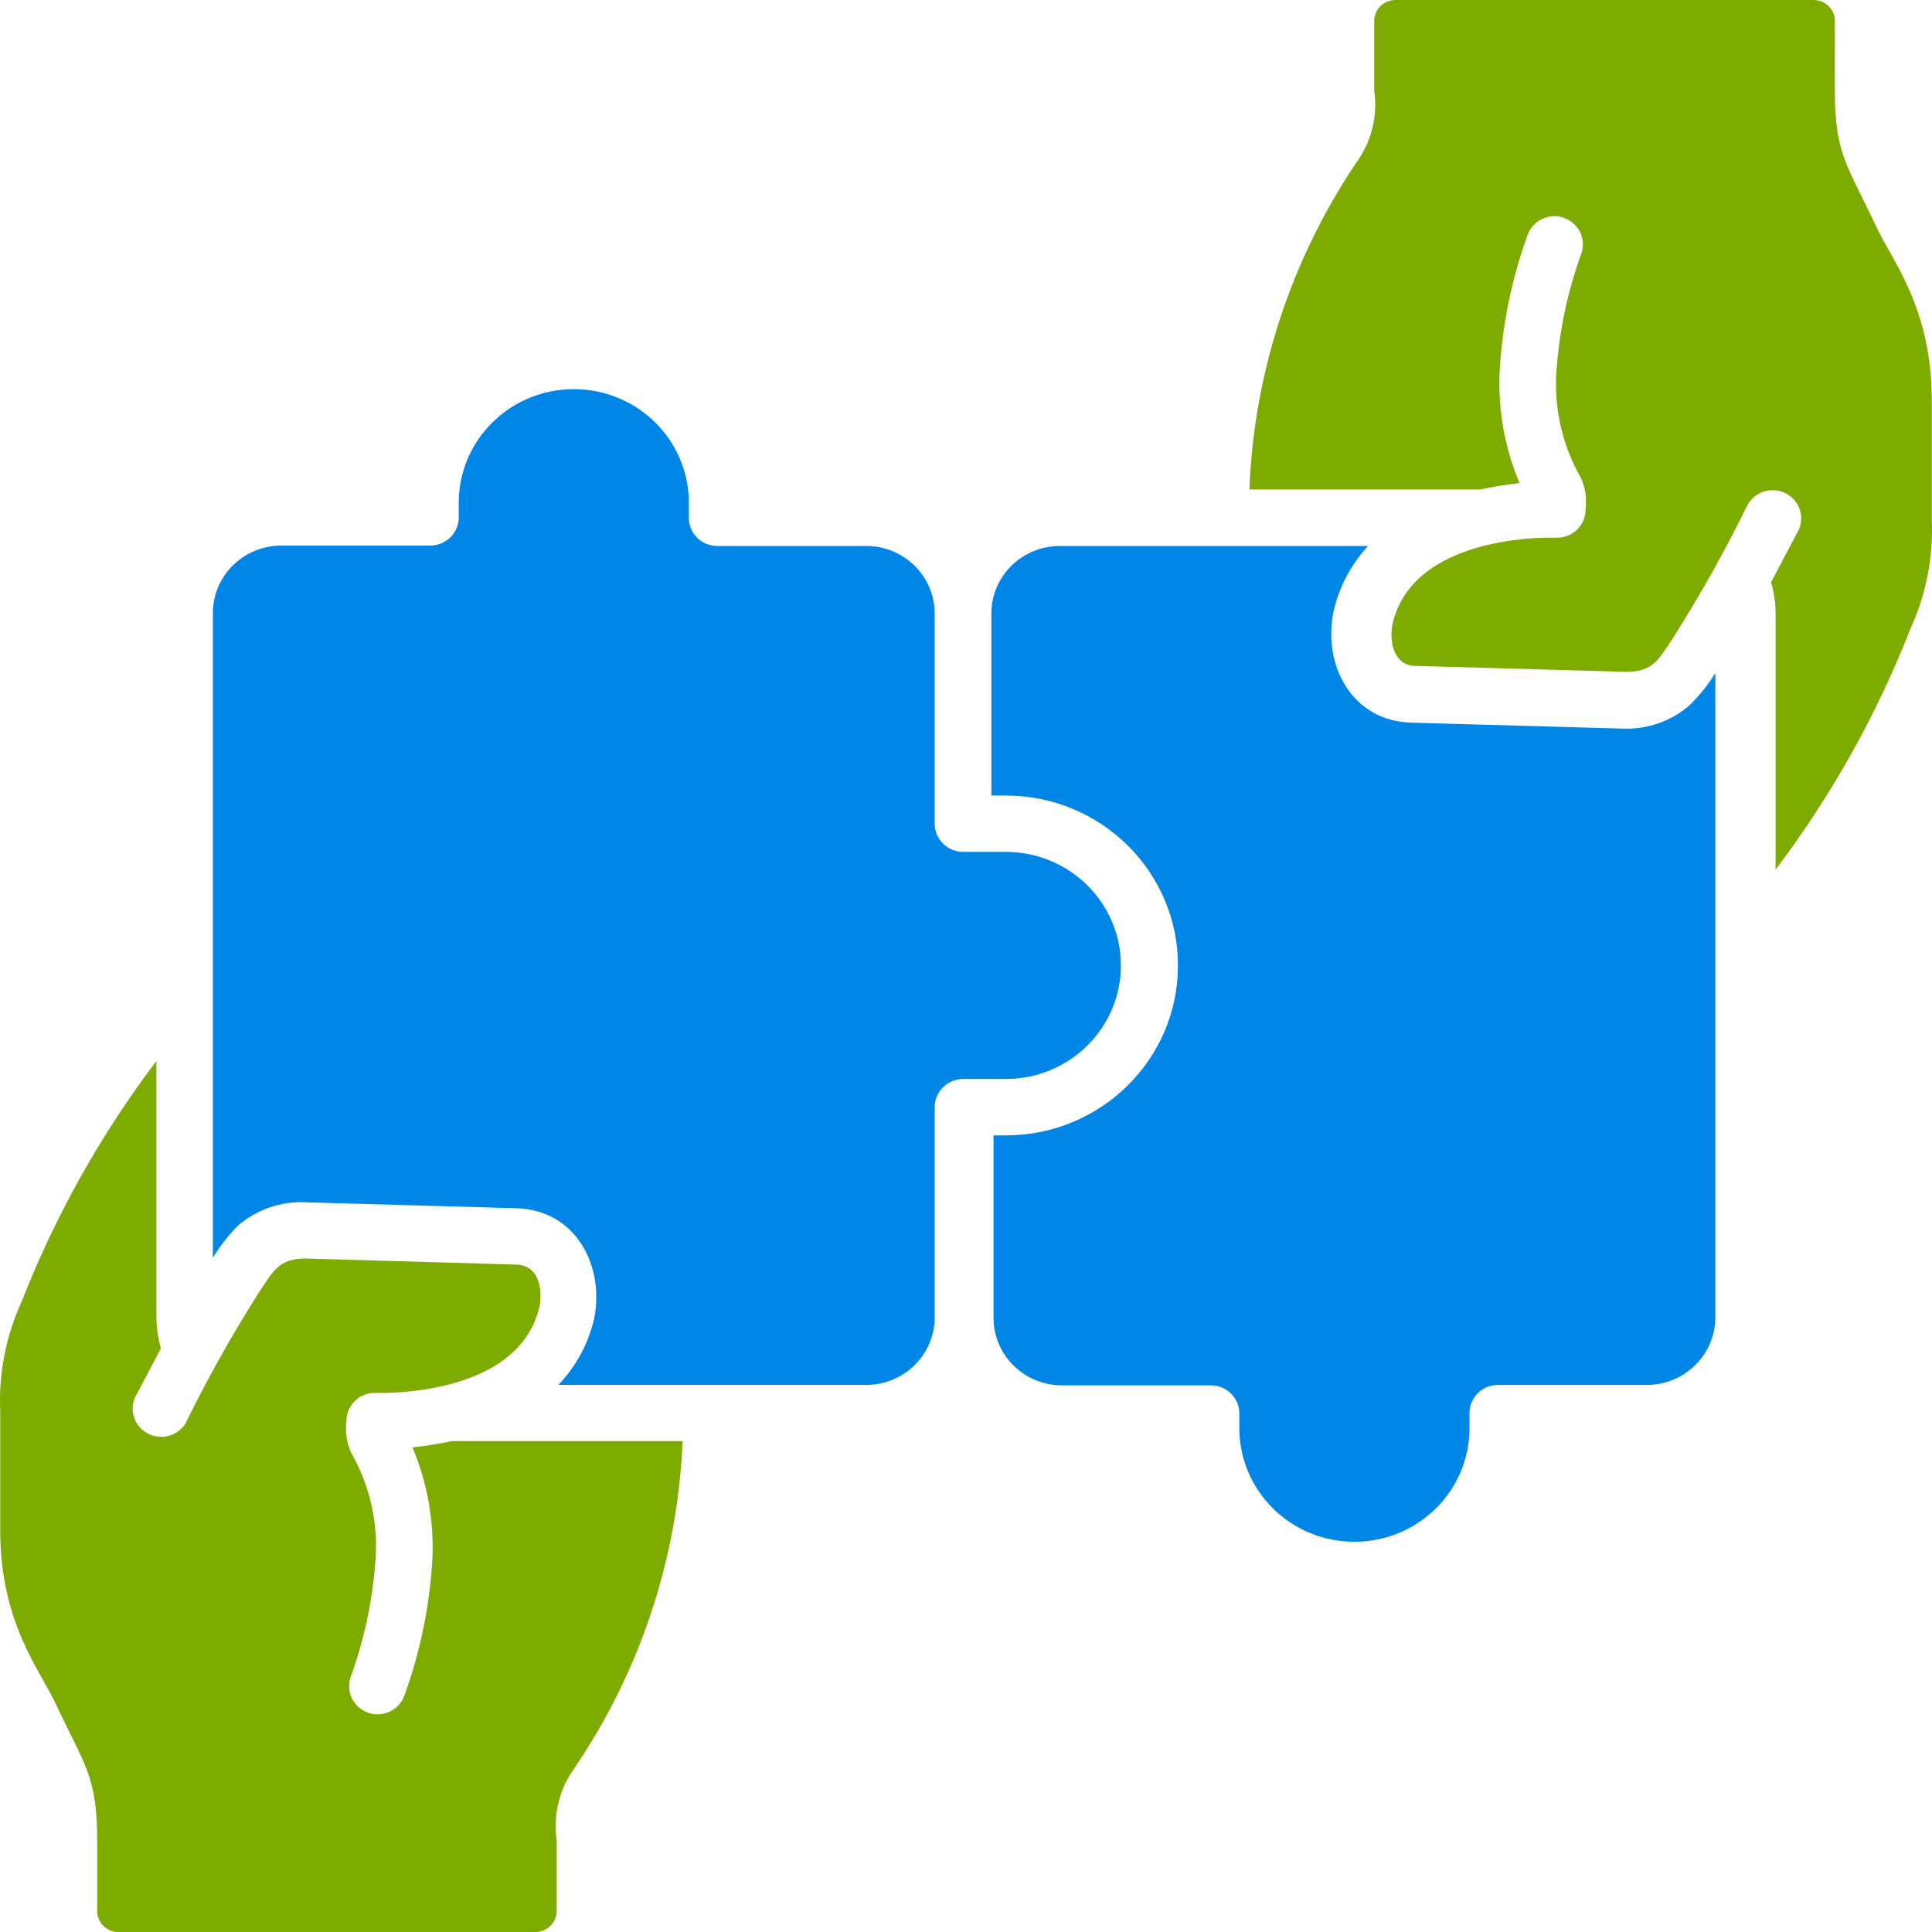<svg width="48" height="48" viewBox="0 0 48 48" fill="none" xmlns="http://www.w3.org/2000/svg">
<g clip-path="url(#clip0_12986_86849)">
<path fill-rule="evenodd" clip-rule="evenodd" d="M38.852 5.413C39.03 5.475 39.175 5.603 39.258 5.769C39.338 5.936 39.349 6.128 39.286 6.303C38.964 7.191 38.761 8.12 38.683 9.061C38.581 10.037 38.788 11.019 39.276 11.872C39.386 12.115 39.427 12.383 39.392 12.646C39.398 12.838 39.322 13.022 39.185 13.156C39.049 13.291 38.861 13.363 38.668 13.358C38.06 13.346 37.457 13.416 36.867 13.56C35.91 13.806 34.866 14.338 34.597 15.5C34.518 15.908 34.597 16.545 35.19 16.545L40.409 16.692C41.081 16.692 41.22 16.357 41.526 15.914V15.912C42.212 14.836 42.839 13.724 43.399 12.579C43.484 12.405 43.637 12.272 43.821 12.213C44.007 12.154 44.21 12.172 44.379 12.264C44.551 12.356 44.677 12.513 44.727 12.699C44.776 12.887 44.747 13.085 44.644 13.248C44.427 13.65 44.216 14.059 44.003 14.465C44.073 14.716 44.111 14.973 44.115 15.235V21.604C45.502 19.769 46.629 17.756 47.464 15.621C47.857 14.765 48.037 13.83 47.994 12.893V9.935C47.994 7.641 47.003 6.471 46.612 5.624C45.876 4.056 45.585 3.832 45.585 2.201L45.587 0.496C45.572 0.218 45.339 0 45.057 0H34.672C34.388 0 34.157 0.218 34.142 0.496V2.241C34.235 2.882 34.072 3.534 33.687 4.056C32.068 6.467 31.152 9.27 31.041 12.161H36.772C37.097 12.091 37.423 12.038 37.752 12.003C37.349 11.046 37.186 10.007 37.275 8.974C37.359 7.902 37.587 6.849 37.953 5.838C38.083 5.475 38.484 5.283 38.852 5.41L38.852 5.413ZM9.148 42.55C8.97 42.489 8.825 42.36 8.742 42.195C8.662 42.027 8.651 41.835 8.714 41.66C9.036 40.772 9.239 39.843 9.317 38.902C9.419 37.926 9.212 36.944 8.724 36.091C8.614 35.848 8.573 35.581 8.608 35.317C8.602 35.125 8.678 34.942 8.815 34.807C8.951 34.672 9.139 34.601 9.332 34.605C9.94 34.617 10.543 34.548 11.133 34.403C12.09 34.158 13.134 33.625 13.403 32.464C13.482 32.055 13.403 31.418 12.81 31.418L7.591 31.267C6.919 31.267 6.78 31.602 6.474 32.045C5.788 33.121 5.161 34.235 4.601 35.379C4.398 35.685 3.993 35.787 3.668 35.613C3.344 35.44 3.207 35.05 3.356 34.715C3.573 34.313 3.784 33.905 3.997 33.498C3.927 33.247 3.889 32.99 3.885 32.729V26.36C2.498 28.195 1.371 30.207 0.536 32.343C0.143 33.198 -0.037 34.133 0.006 35.07V38.028C0.006 40.322 0.997 41.492 1.388 42.339C2.124 43.907 2.415 44.132 2.415 45.763V47.477H2.413C2.413 47.755 2.634 47.986 2.918 48H13.329C13.61 47.986 13.831 47.755 13.831 47.477V45.722C13.738 45.081 13.901 44.43 14.286 43.907C15.915 41.5 16.84 38.695 16.959 35.803H11.228C10.903 35.872 10.576 35.925 10.248 35.96C10.651 36.917 10.814 37.956 10.725 38.989C10.641 40.061 10.413 41.114 10.047 42.125C9.917 42.488 9.516 42.68 9.148 42.553L9.148 42.55Z" fill="#7EAB00"/>
<path fill-rule="evenodd" clip-rule="evenodd" d="M26.334 13.565H33.988C33.558 14.033 33.26 14.602 33.126 15.217C32.867 16.533 33.587 17.913 35.063 17.954L40.288 18.101H40.286C40.909 18.134 41.517 17.924 41.982 17.517C42.224 17.279 42.437 17.011 42.617 16.723V32.734C42.612 33.657 41.856 34.404 40.923 34.408H37.218C36.825 34.408 36.509 34.72 36.509 35.108V35.484C36.509 37.041 35.229 38.305 33.649 38.305C32.071 38.305 30.791 37.041 30.791 35.484V35.118C30.791 34.73 30.473 34.418 30.082 34.418H26.377C25.442 34.414 24.686 33.667 24.684 32.746V28.208H24.99C27.351 28.208 29.266 26.318 29.266 23.987C29.266 21.655 27.351 19.765 24.99 19.765H24.63V15.239C24.632 14.317 25.389 13.569 26.323 13.565L26.334 13.565ZM21.529 34.407C22.463 34.403 23.22 33.656 23.222 32.733V27.507C23.222 27.122 23.541 26.807 23.931 26.807H24.99C26.568 26.807 27.848 25.544 27.848 23.986C27.848 22.428 26.568 21.165 24.99 21.165H23.931C23.541 21.165 23.222 20.851 23.222 20.465V15.239C23.22 14.316 22.463 13.569 21.529 13.565H17.823C17.43 13.565 17.114 13.253 17.114 12.865V12.489C17.114 10.931 15.834 9.668 14.255 9.668C12.677 9.668 11.397 10.932 11.397 12.489V12.854C11.397 13.242 11.079 13.555 10.688 13.555H6.982C6.048 13.559 5.291 14.306 5.289 15.227V31.249C5.463 30.961 5.67 30.696 5.907 30.455C6.373 30.049 6.98 29.839 7.601 29.871L12.826 30.018C14.302 30.059 15.022 31.439 14.763 32.756C14.621 33.374 14.315 33.944 13.874 34.407L21.529 34.407Z" fill="#0086E6"/>
</g>
<defs>
<clipPath id="clip0_12986_86849">
<rect width="48" height="48" fill="white"/>
</clipPath>
</defs>
</svg>
